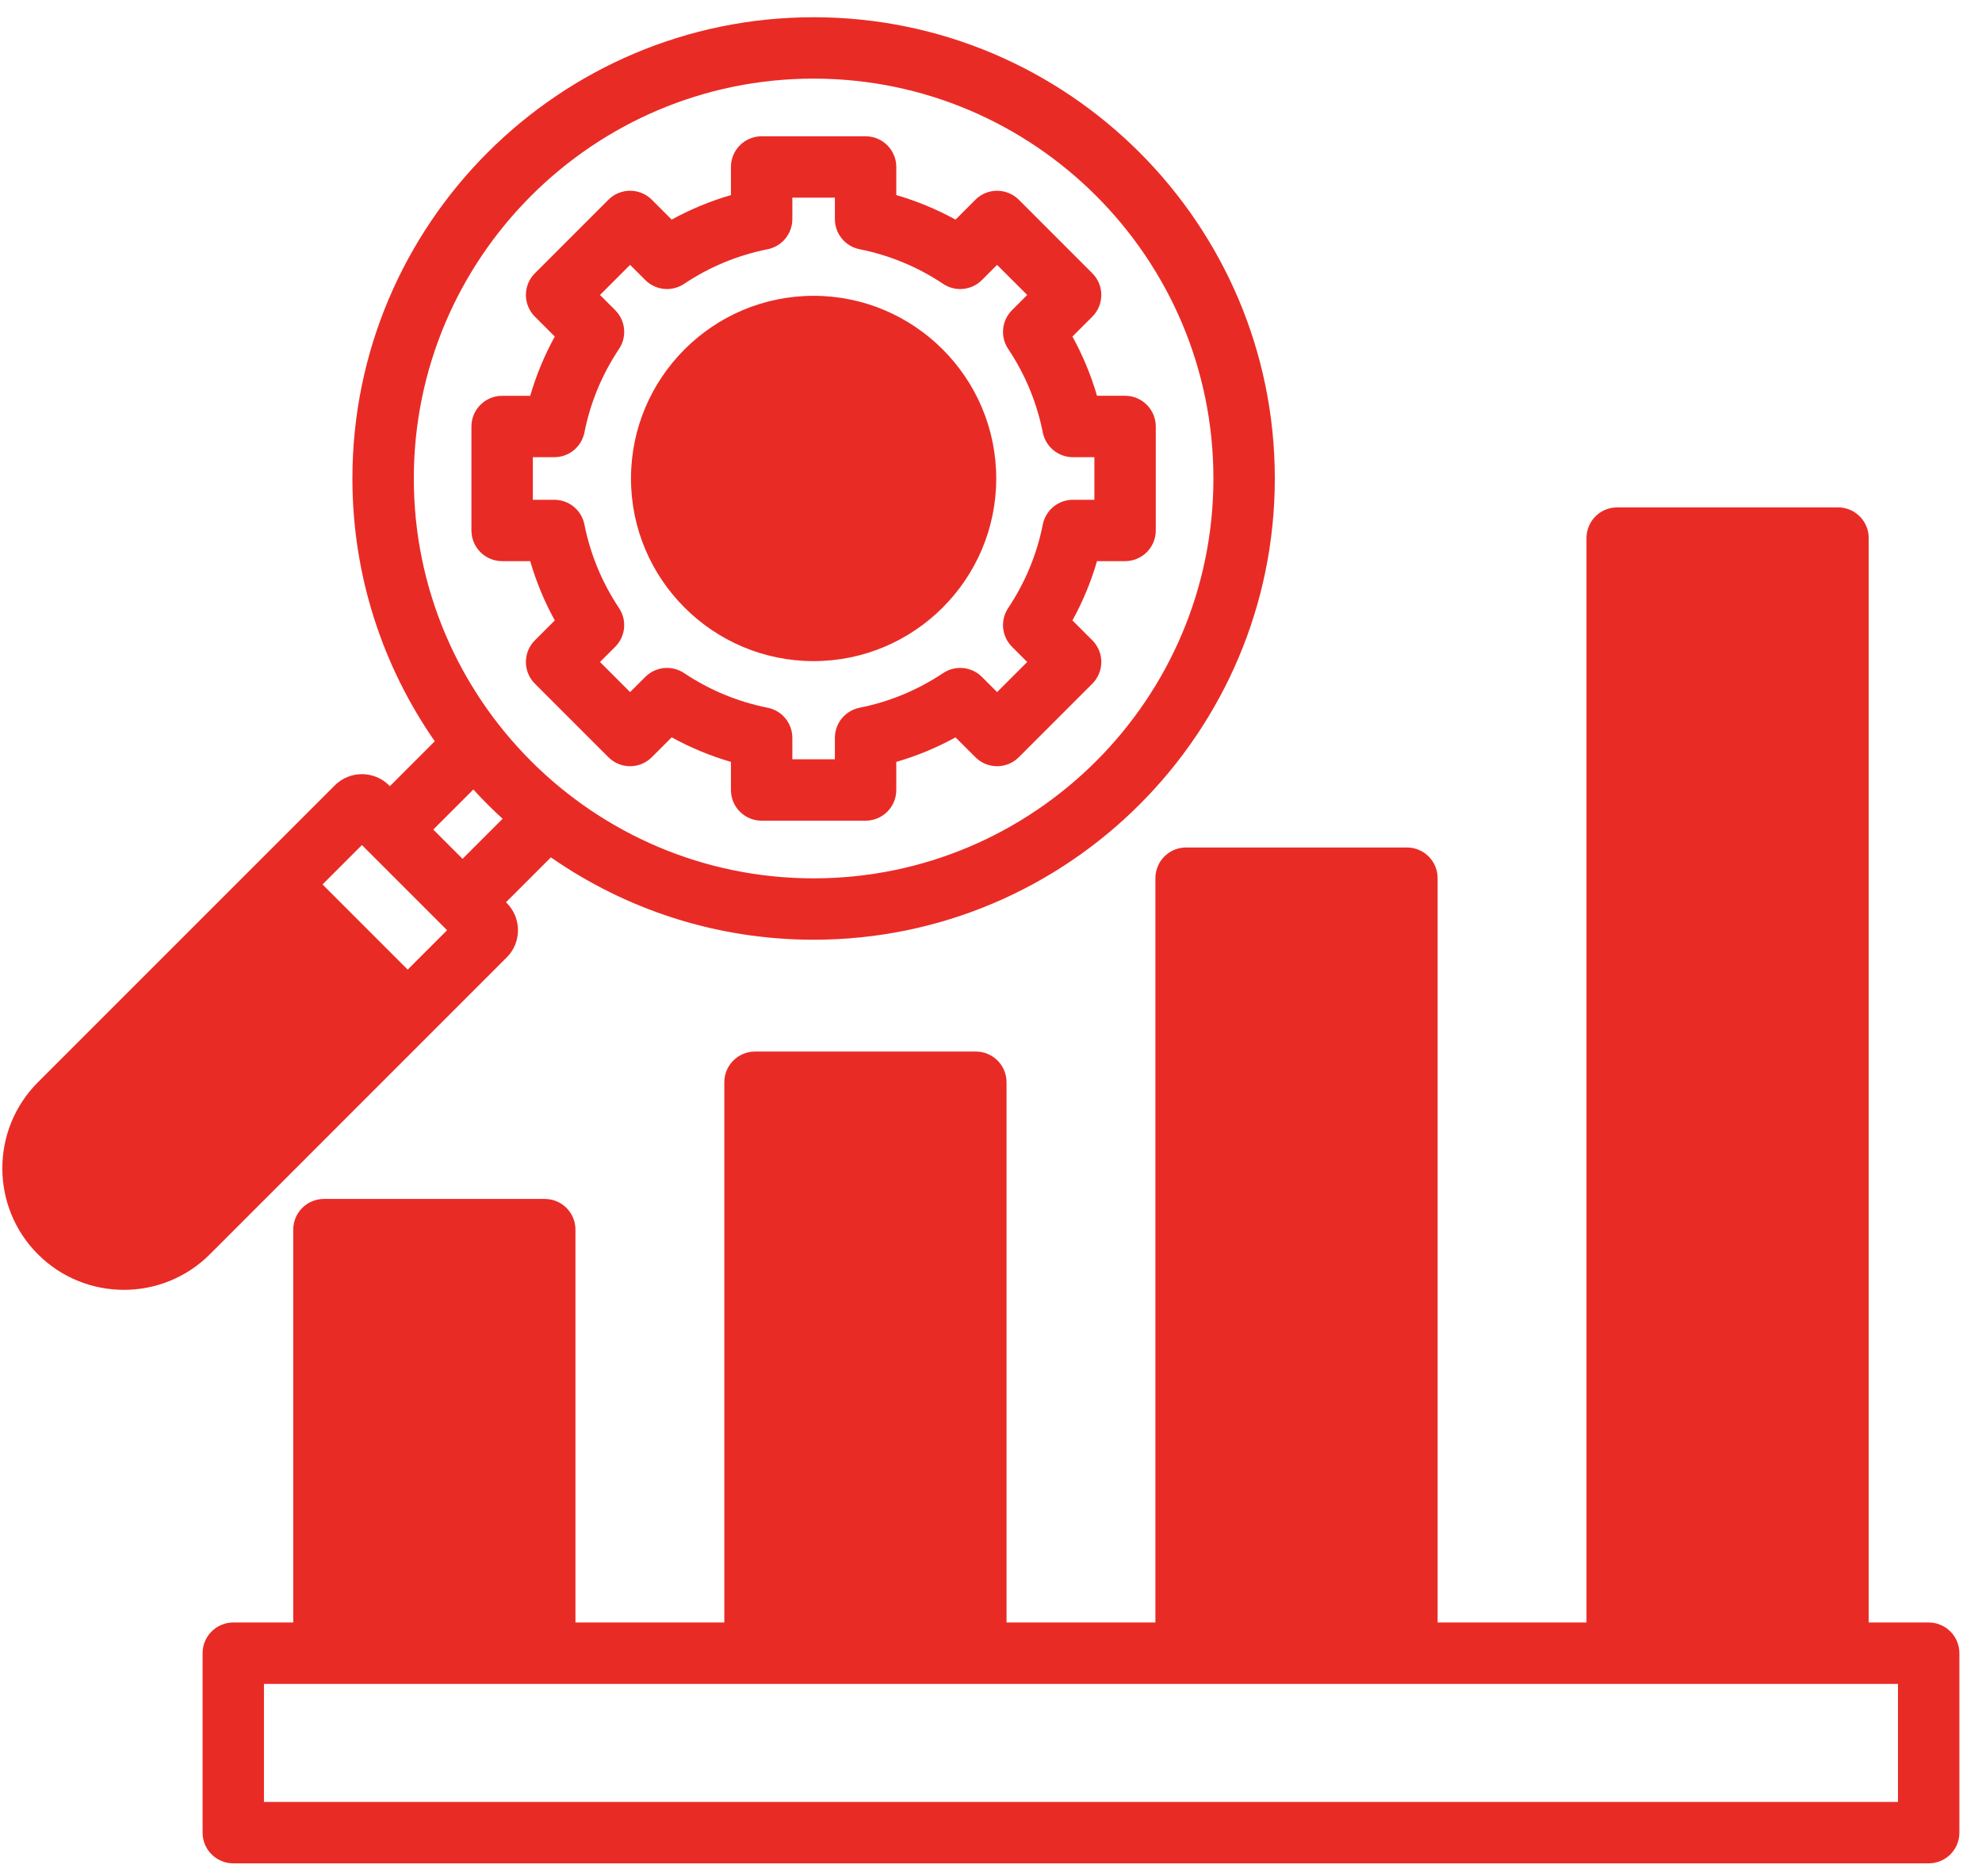 <svg width="56" height="53" viewBox="0 0 56 53" fill="none" xmlns="http://www.w3.org/2000/svg">
<path d="M17.828 13.518C17.828 10.672 20.143 8.357 22.988 8.357C25.833 8.357 28.148 10.672 28.148 13.518C28.148 16.363 25.833 18.677 22.988 18.677C20.143 18.677 17.828 16.363 17.828 13.518ZM5.93 35.434C5.26 36.104 4.381 36.439 3.501 36.439C2.621 36.439 1.741 36.104 1.071 35.434C-0.269 34.095 -0.269 31.915 1.071 30.575L9.459 22.188C9.882 21.765 10.57 21.765 10.993 22.187C10.993 22.187 10.993 22.187 10.993 22.188L11.015 22.21L12.284 20.941C10.818 18.833 9.957 16.274 9.957 13.518C9.957 6.332 15.803 0.487 22.988 0.487C30.173 0.487 36.019 6.332 36.019 13.518C36.019 20.703 30.173 26.548 22.988 26.548C20.231 26.548 17.673 25.687 15.565 24.221L14.296 25.49L14.318 25.512C14.523 25.717 14.635 25.989 14.635 26.279C14.635 26.57 14.523 26.842 14.317 27.047L5.93 35.434ZM22.988 24.814C29.217 24.814 34.284 19.746 34.284 13.518C34.284 7.289 29.217 2.221 22.988 2.221C16.759 2.221 11.692 7.289 11.692 13.518C11.692 19.746 16.759 24.814 22.988 24.814ZM12.242 23.436L13.069 24.263L14.201 23.131C13.913 22.868 13.637 22.592 13.374 22.304L12.242 23.436ZM9.113 24.986L11.519 27.392L12.632 26.279L10.226 23.873L9.113 24.986ZM15.113 18.089L15.675 17.527C15.382 16.995 15.15 16.436 14.981 15.853H14.187C13.709 15.853 13.32 15.465 13.32 14.986V12.049C13.32 11.57 13.709 11.182 14.187 11.182H14.981C15.15 10.6 15.382 10.04 15.675 9.508L15.113 8.946C14.95 8.783 14.859 8.563 14.859 8.333C14.859 8.103 14.95 7.882 15.113 7.72L17.19 5.643C17.529 5.304 18.078 5.304 18.417 5.643L18.978 6.204C19.51 5.912 20.07 5.68 20.652 5.511V4.717C20.652 4.238 21.04 3.85 21.519 3.85H24.456C24.936 3.85 25.324 4.238 25.324 4.717V5.511C25.906 5.68 26.465 5.912 26.998 6.204L27.559 5.643C27.722 5.48 27.942 5.389 28.172 5.389C28.402 5.389 28.623 5.48 28.786 5.643L30.863 7.72C31.201 8.058 31.201 8.607 30.863 8.946L30.301 9.508C30.594 10.04 30.826 10.599 30.995 11.181H31.788C32.267 11.181 32.656 11.57 32.656 12.049V14.986C32.656 15.465 32.267 15.853 31.788 15.853H30.995C30.826 16.435 30.594 16.995 30.301 17.527L30.863 18.089C31.025 18.251 31.117 18.472 31.117 18.702C31.117 18.932 31.025 19.152 30.863 19.315L28.786 21.392C28.447 21.731 27.898 21.731 27.559 21.392L26.997 20.831C26.466 21.123 25.906 21.355 25.324 21.524V22.318C25.324 22.797 24.936 23.185 24.456 23.185H21.519C21.04 23.185 20.652 22.797 20.652 22.318V21.524C20.07 21.355 19.51 21.123 18.978 20.83L18.416 21.392C18.078 21.731 17.529 21.731 17.19 21.392L15.113 19.315C14.774 18.977 14.774 18.427 15.113 18.089ZM16.512 14.816C16.681 15.663 17.01 16.458 17.49 17.178C17.72 17.522 17.675 17.98 17.382 18.273L16.953 18.702L17.803 19.552L18.233 19.123C18.525 18.831 18.983 18.785 19.328 19.015C20.048 19.496 20.843 19.825 21.689 19.994C22.095 20.075 22.387 20.43 22.387 20.844V21.451H23.589V20.844C23.589 20.431 23.881 20.075 24.287 19.994C25.134 19.825 25.929 19.495 26.648 19.015C26.993 18.785 27.451 18.831 27.743 19.123L28.172 19.552L29.023 18.702L28.594 18.273C28.301 17.98 28.256 17.522 28.485 17.178C28.966 16.457 29.296 15.663 29.464 14.816C29.545 14.411 29.901 14.119 30.315 14.119H30.921V12.916H30.315C29.901 12.916 29.545 12.624 29.464 12.219C29.296 11.372 28.966 10.577 28.485 9.857C28.256 9.513 28.301 9.055 28.594 8.762L29.023 8.333L28.172 7.483L27.743 7.912C27.451 8.204 26.993 8.25 26.649 8.02C25.928 7.539 25.133 7.21 24.287 7.041C23.881 6.96 23.589 6.604 23.589 6.19V5.584H22.387V6.19C22.387 6.604 22.095 6.96 21.689 7.041C20.842 7.21 20.047 7.539 19.328 8.02C18.983 8.249 18.525 8.204 18.233 7.912L17.803 7.483L16.953 8.333L17.382 8.762C17.675 9.055 17.72 9.513 17.491 9.857C17.01 10.577 16.68 11.372 16.512 12.219C16.431 12.624 16.075 12.916 15.661 12.916H15.055V14.119H15.661C16.075 14.119 16.431 14.411 16.512 14.816ZM55.361 46.704V51.774C55.361 52.253 54.972 52.641 54.493 52.641H6.591C6.112 52.641 5.724 52.253 5.724 51.774V46.704C5.724 46.225 6.112 45.837 6.591 45.837H8.285V34.738C8.285 34.259 8.674 33.871 9.153 33.871H15.392C15.871 33.871 16.259 34.259 16.259 34.738V45.837H20.465V30.574C20.465 30.095 20.854 29.707 21.333 29.707H27.572C28.051 29.707 28.439 30.095 28.439 30.574V45.837H32.645V24.809C32.645 24.33 33.033 23.942 33.512 23.942H39.752C40.231 23.942 40.619 24.33 40.619 24.809V45.837H44.825V15.201C44.825 14.722 45.213 14.334 45.692 14.334H51.932C52.411 14.334 52.799 14.722 52.799 15.201V45.837H54.493C54.972 45.837 55.361 46.225 55.361 46.704ZM53.626 47.571H51.932H45.692H39.752H33.512H27.572H21.332H15.392H9.153H7.458V50.906H53.626V47.571Z" fill="#E92B26"/>
</svg>
